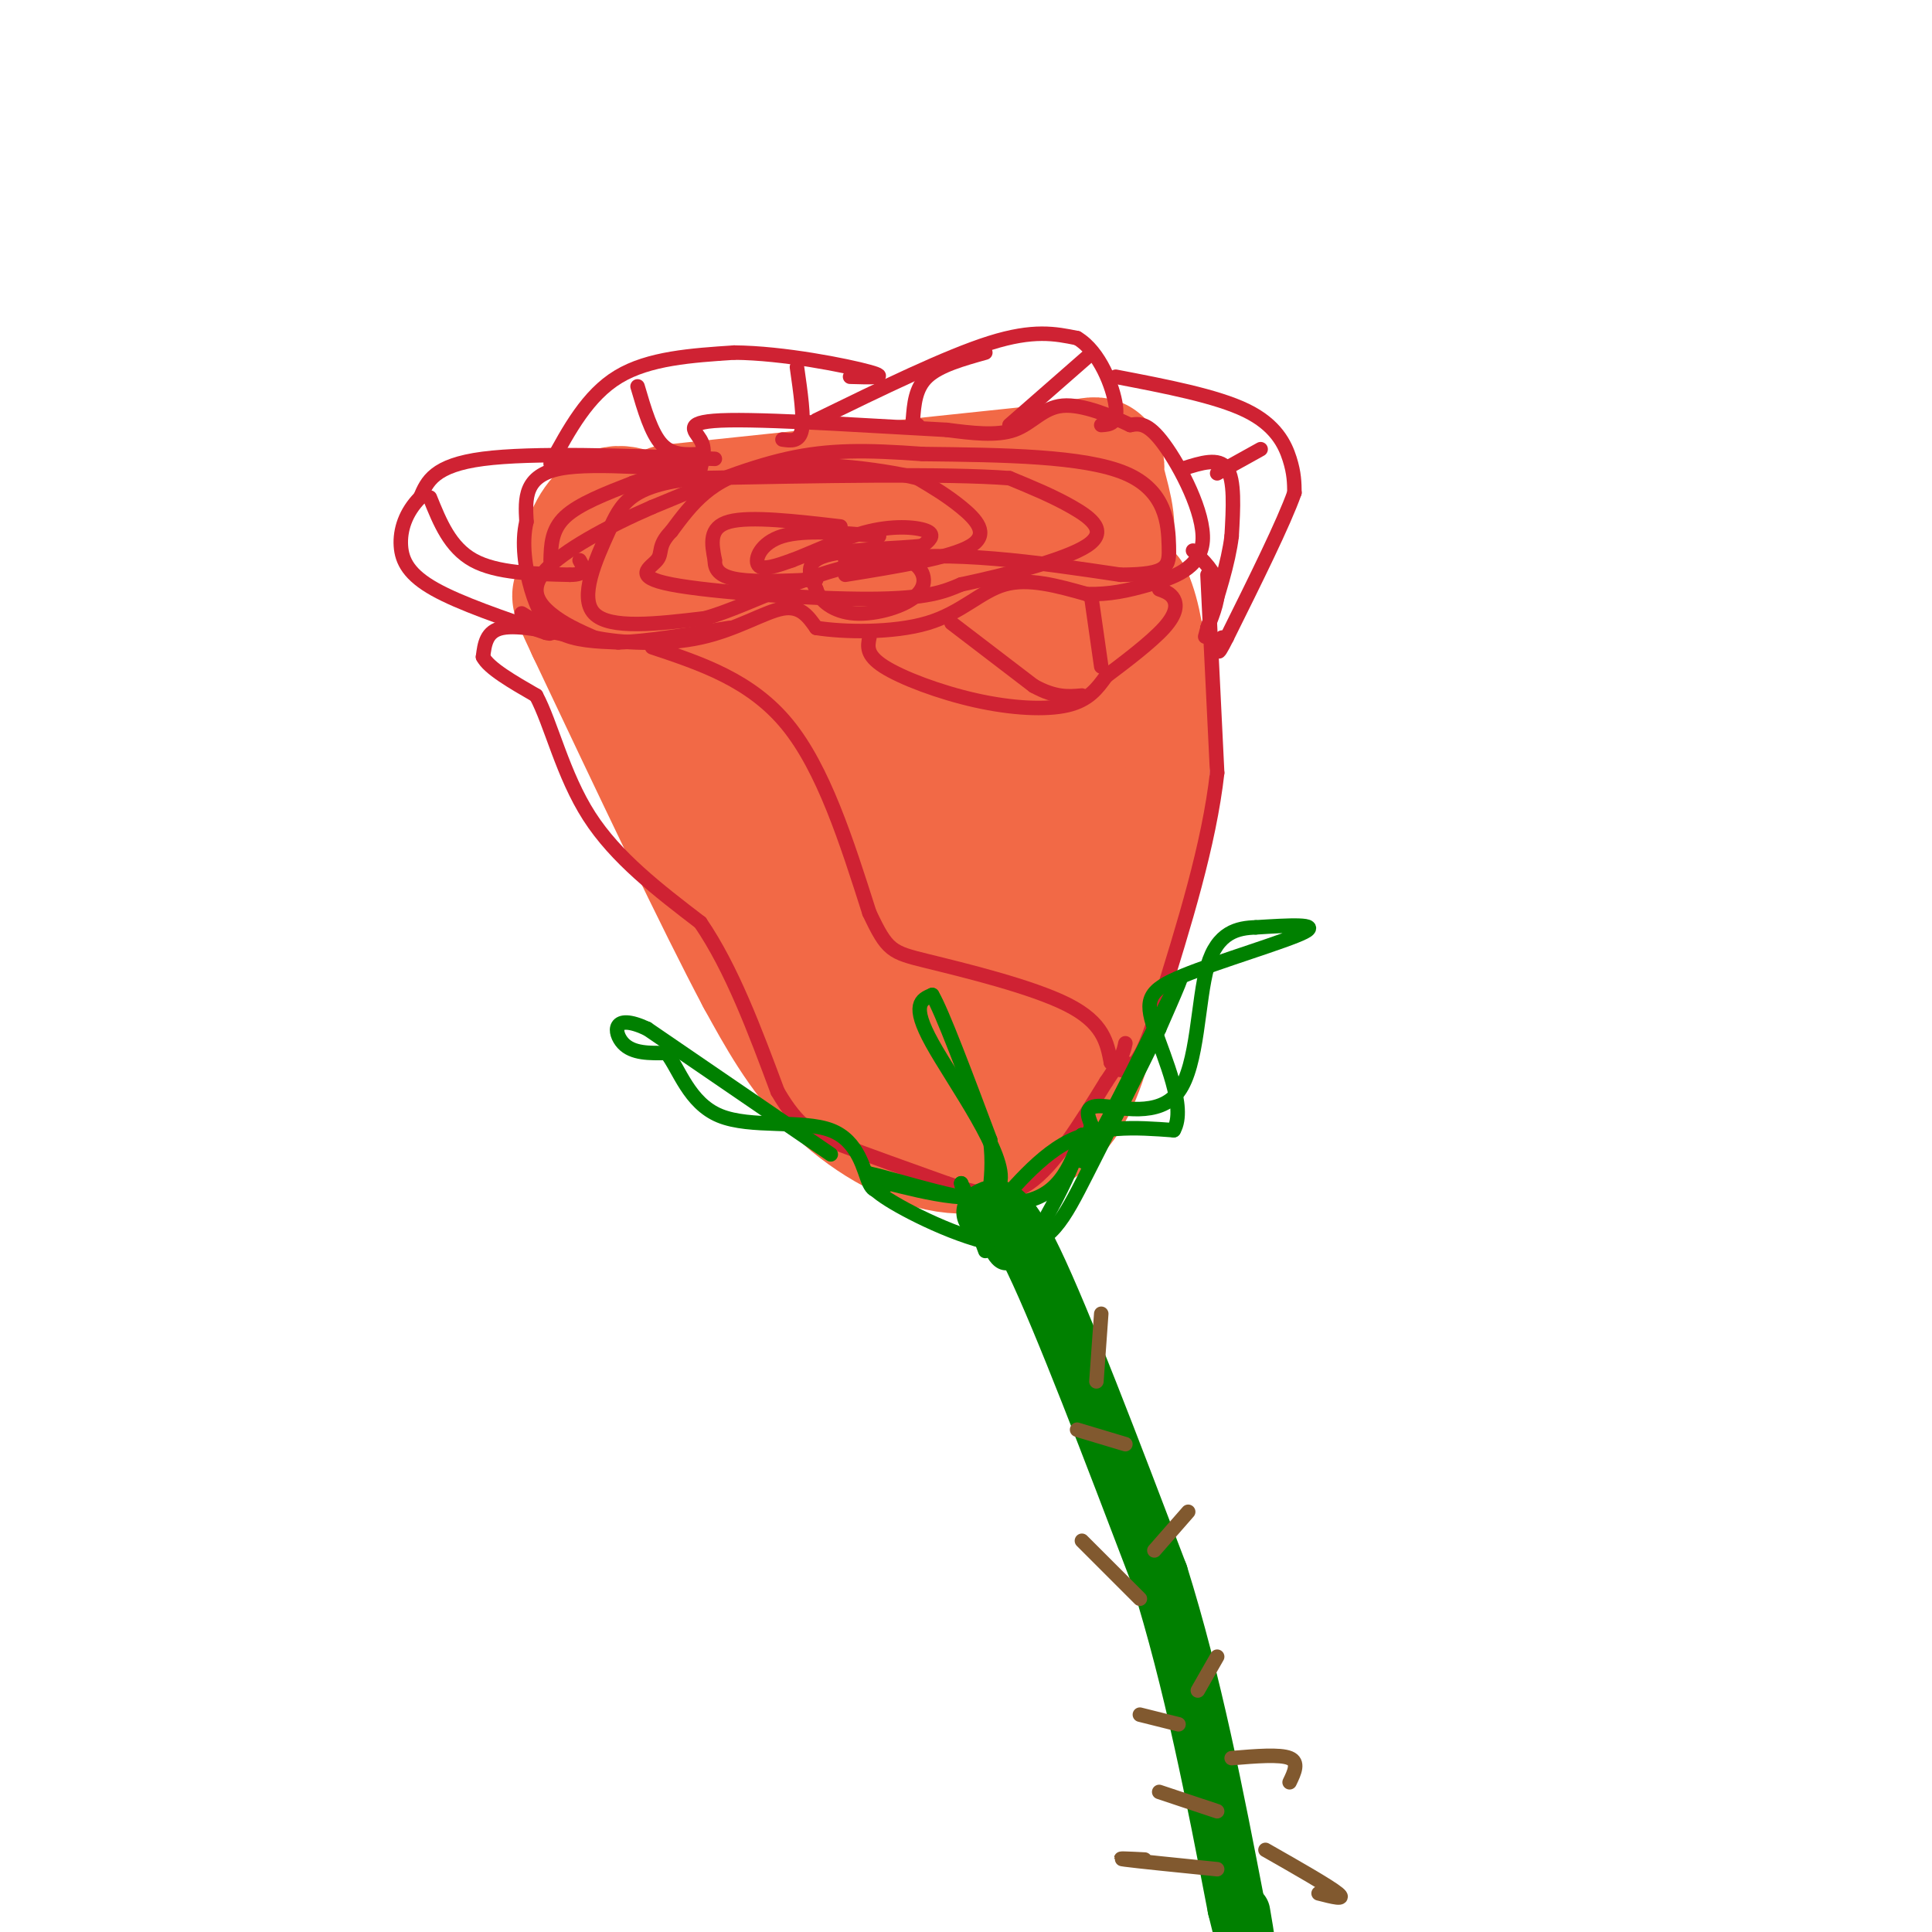 <svg viewBox='0 0 400 400' version='1.1' xmlns='http://www.w3.org/2000/svg' xmlns:xlink='http://www.w3.org/1999/xlink'><g fill='none' stroke='rgb(242,105,70)' stroke-width='28' stroke-linecap='round' stroke-linejoin='round'><path d='M139,106c0.000,0.000 76.000,-8.000 76,-8'/><path d='M215,98c14.249,-1.914 11.871,-2.699 12,0c0.129,2.699 2.766,8.880 2,13c-0.766,4.120 -4.933,6.177 -12,8c-7.067,1.823 -17.033,3.411 -27,5'/><path d='M190,124c-9.756,1.978 -20.644,4.422 -30,2c-9.356,-2.422 -17.178,-9.711 -25,-17'/><path d='M135,109c-5.829,-3.386 -7.903,-3.351 -10,-1c-2.097,2.351 -4.219,7.018 -2,11c2.219,3.982 8.777,7.281 14,9c5.223,1.719 9.112,1.860 13,2'/><path d='M150,130c7.978,1.511 21.422,4.289 34,4c12.578,-0.289 24.289,-3.644 36,-7'/><path d='M220,127c8.167,-1.667 10.583,-2.333 13,-3'/><path d='M233,124c3.178,7.000 4.622,26.000 3,43c-1.622,17.000 -6.311,32.000 -11,47'/><path d='M225,214c-3.134,10.907 -5.469,14.676 -10,18c-4.531,3.324 -11.258,6.203 -19,5c-7.742,-1.203 -16.498,-6.486 -23,-13c-6.502,-6.514 -10.751,-14.257 -15,-22'/><path d='M158,202c-8.333,-15.667 -21.667,-43.833 -35,-72'/><path d='M123,130c-5.504,-11.668 -1.764,-4.839 -1,-3c0.764,1.839 -1.448,-1.313 6,1c7.448,2.313 24.557,10.089 38,13c13.443,2.911 23.222,0.955 33,-1'/><path d='M199,140c6.493,0.748 6.225,3.118 8,3c1.775,-0.118 5.593,-2.724 9,-2c3.407,0.724 6.402,4.778 3,9c-3.402,4.222 -13.201,8.611 -23,13'/><path d='M196,163c-9.903,2.531 -23.159,2.359 -30,2c-6.841,-0.359 -7.265,-0.904 -9,-4c-1.735,-3.096 -4.781,-8.742 -2,-5c2.781,3.742 11.391,16.871 20,30'/><path d='M175,186c6.034,8.785 11.120,15.746 14,20c2.880,4.254 3.556,5.800 8,1c4.444,-4.800 12.658,-15.946 17,-26c4.342,-10.054 4.812,-19.015 5,-22c0.188,-2.985 0.094,0.008 0,3'/><path d='M219,162c-4.896,12.649 -17.137,42.772 -23,54c-5.863,11.228 -5.348,3.561 -4,-10c1.348,-13.561 3.528,-33.018 4,-40c0.472,-6.982 -0.764,-1.491 -2,4'/><path d='M194,170c-0.489,8.178 -0.711,26.622 -1,33c-0.289,6.378 -0.644,0.689 -1,-5'/></g>
<g fill='none' stroke='rgb(207,34,51)' stroke-width='3' stroke-linecap='round' stroke-linejoin='round'><path d='M182,111c-7.733,-0.689 -15.467,-1.378 -20,0c-4.533,1.378 -5.867,4.822 -5,6c0.867,1.178 3.933,0.089 7,-1'/><path d='M164,116c3.976,-1.476 10.417,-4.667 16,-6c5.583,-1.333 10.310,-0.810 12,0c1.690,0.810 0.345,1.905 -1,3'/><path d='M191,113c-4.511,0.600 -15.289,0.600 -20,2c-4.711,1.400 -3.356,4.200 -2,7'/><path d='M169,122c0.724,2.346 3.534,4.711 8,5c4.466,0.289 10.587,-1.499 13,-4c2.413,-2.501 1.118,-5.715 -2,-7c-3.118,-1.285 -8.059,-0.643 -13,0'/><path d='M174,109c-9.333,-1.083 -18.667,-2.167 -23,-1c-4.333,1.167 -3.667,4.583 -3,8'/><path d='M148,116c-0.067,2.133 1.267,3.467 5,4c3.733,0.533 9.867,0.267 16,0'/><path d='M175,119c11.000,-1.778 22.000,-3.556 26,-6c4.000,-2.444 1.000,-5.556 -2,-8c-3.000,-2.444 -6.000,-4.222 -9,-6'/><path d='M190,99c-7.933,-1.956 -23.267,-3.844 -33,-2c-9.733,1.844 -13.867,7.422 -18,13'/><path d='M139,110c-3.053,3.124 -1.684,4.435 -3,6c-1.316,1.565 -5.316,3.383 3,5c8.316,1.617 28.947,3.033 41,3c12.053,-0.033 15.526,-1.517 19,-3'/><path d='M199,121c8.845,-1.869 21.458,-5.042 26,-8c4.542,-2.958 1.012,-5.702 -3,-8c-4.012,-2.298 -8.506,-4.149 -13,-6'/><path d='M209,99c-13.000,-1.000 -39.000,-0.500 -65,0'/><path d='M144,99c-13.679,1.488 -15.375,5.208 -18,11c-2.625,5.792 -6.179,13.655 -3,17c3.179,3.345 13.089,2.173 23,1'/><path d='M146,128c9.356,-2.644 21.244,-9.756 36,-12c14.756,-2.244 32.378,0.378 50,3'/><path d='M232,119c10.036,-0.048 10.125,-1.667 10,-6c-0.125,-4.333 -0.464,-11.381 -9,-15c-8.536,-3.619 -25.268,-3.810 -42,-4'/><path d='M191,94c-11.511,-0.844 -19.289,-0.956 -28,1c-8.711,1.956 -18.356,5.978 -28,10'/><path d='M135,105c-9.262,4.012 -18.417,9.042 -22,13c-3.583,3.958 -1.595,6.845 1,9c2.595,2.155 5.798,3.577 9,5'/><path d='M123,132c5.440,1.179 14.542,1.625 22,0c7.458,-1.625 13.274,-5.321 17,-6c3.726,-0.679 5.363,1.661 7,4'/><path d='M169,130c5.536,0.893 15.875,1.125 23,-1c7.125,-2.125 11.036,-6.607 16,-8c4.964,-1.393 10.982,0.304 17,2'/><path d='M225,123c4.802,0.096 8.308,-0.665 13,-2c4.692,-1.335 10.571,-3.244 11,-9c0.429,-5.756 -4.592,-15.359 -8,-20c-3.408,-4.641 -5.204,-4.321 -7,-4'/><path d='M234,88c-3.821,-1.821 -9.875,-4.375 -14,-4c-4.125,0.375 -6.321,3.679 -10,5c-3.679,1.321 -8.839,0.661 -14,0'/><path d='M196,89c-11.988,-0.619 -34.958,-2.167 -45,-2c-10.042,0.167 -7.155,2.048 -6,4c1.155,1.952 0.577,3.976 0,6'/><path d='M145,97c-6.133,0.444 -21.467,-1.444 -29,0c-7.533,1.444 -7.267,6.222 -7,11'/><path d='M109,108c-1.071,4.357 -0.250,9.750 1,14c1.250,4.250 2.929,7.357 6,9c3.071,1.643 7.536,1.821 12,2'/><path d='M128,133c5.833,-0.167 14.417,-1.583 23,-3'/><path d='M135,134c10.250,3.417 20.500,6.833 28,16c7.500,9.167 12.250,24.083 17,39'/><path d='M180,189c3.726,7.905 4.542,8.167 12,10c7.458,1.833 21.560,5.238 29,9c7.440,3.762 8.220,7.881 9,12'/><path d='M230,220c2.000,2.167 2.500,1.583 3,1'/><path d='M250,119c0.000,0.000 2.000,41.000 2,41'/><path d='M252,160c-1.667,14.833 -6.833,31.417 -12,48'/><path d='M240,208c-3.000,10.167 -4.500,11.583 -6,13'/><path d='M234,221c-1.167,2.000 -1.083,0.500 -1,-1'/><path d='M120,132c-6.333,-1.333 -12.667,-2.667 -16,-2c-3.333,0.667 -3.667,3.333 -4,6'/><path d='M100,136c1.167,2.333 6.083,5.167 11,8'/><path d='M111,144c3.133,5.822 5.467,16.378 11,25c5.533,8.622 14.267,15.311 23,22'/><path d='M145,191c6.500,9.500 11.250,22.250 16,35'/><path d='M161,226c4.400,7.533 7.400,8.867 13,11c5.600,2.133 13.800,5.067 22,8'/><path d='M196,245c6.489,2.178 11.711,3.622 17,0c5.289,-3.622 10.644,-12.311 16,-21'/><path d='M229,224c3.333,-4.833 3.667,-6.417 4,-8'/><path d='M245,97c3.667,-1.167 7.333,-2.333 9,0c1.667,2.333 1.333,8.167 1,14'/><path d='M255,111c-0.667,5.500 -2.833,12.250 -5,19'/><path d='M250,130c-0.833,3.167 -0.417,1.583 0,0'/><path d='M247,114c2.250,2.167 4.500,4.333 5,7c0.500,2.667 -0.750,5.833 -2,9'/><path d='M114,116c0.083,-3.167 0.167,-6.333 3,-9c2.833,-2.667 8.417,-4.833 14,-7'/><path d='M131,100c4.000,-1.500 7.000,-1.750 10,-2'/><path d='M169,87c13.500,-6.583 27.000,-13.167 36,-16c9.000,-2.833 13.500,-1.917 18,-1'/><path d='M223,70c4.711,2.778 7.489,10.222 8,14c0.511,3.778 -1.244,3.889 -3,4'/><path d='M204,73c-4.750,1.333 -9.500,2.667 -12,5c-2.500,2.333 -2.750,5.667 -3,9'/><path d='M189,87c-0.333,1.667 0.333,1.333 1,1'/><path d='M225,74c0.000,0.000 -16.000,14.000 -16,14'/><path d='M180,132c-0.363,1.810 -0.726,3.619 3,6c3.726,2.381 11.542,5.333 19,7c7.458,1.667 14.560,2.048 19,1c4.440,-1.048 6.220,-3.524 8,-6'/><path d='M229,140c3.798,-2.857 9.292,-7.000 12,-10c2.708,-3.000 2.631,-4.857 2,-6c-0.631,-1.143 -1.815,-1.571 -3,-2'/><path d='M197,129c0.000,0.000 17.000,13.000 17,13'/><path d='M214,142c4.500,2.500 7.250,2.250 10,2'/><path d='M226,124c0.000,0.000 2.000,14.000 2,14'/><path d='M231,78c10.422,2.000 20.844,4.000 27,7c6.156,3.000 8.044,7.000 9,10c0.956,3.000 0.978,5.000 1,7'/><path d='M268,102c-2.167,6.167 -8.083,18.083 -14,30'/><path d='M254,132c-2.500,5.000 -1.750,2.500 -1,0'/><path d='M252,98c0.000,0.000 9.000,-5.000 9,-5'/><path d='M148,95c-18.917,-0.667 -37.833,-1.333 -48,0c-10.167,1.333 -11.583,4.667 -13,8'/><path d='M87,103c-3.060,3.071 -4.208,6.750 -4,10c0.208,3.250 1.774,6.071 7,9c5.226,2.929 14.113,5.964 23,9'/><path d='M113,131c3.000,0.833 -1.000,-1.583 -5,-4'/><path d='M89,103c2.083,5.167 4.167,10.333 9,13c4.833,2.667 12.417,2.833 20,3'/><path d='M118,119c3.667,0.000 2.833,-1.500 2,-3'/><path d='M114,96c3.833,-7.083 7.667,-14.167 14,-18c6.333,-3.833 15.167,-4.417 24,-5'/><path d='M152,73c10.133,0.067 23.467,2.733 28,4c4.533,1.267 0.267,1.133 -4,1'/><path d='M132,80c1.417,4.833 2.833,9.667 5,12c2.167,2.333 5.083,2.167 8,2'/><path d='M165,76c0.750,5.250 1.500,10.500 1,13c-0.500,2.500 -2.250,2.250 -4,2'/></g>
<g fill='none' stroke='rgb(0,128,0)' stroke-width='3' stroke-linecap='round' stroke-linejoin='round'><path d='M172,239c0.000,0.000 -38.000,-26.000 -38,-26'/><path d='M134,213c-7.422,-3.467 -6.978,0.867 -5,3c1.978,2.133 5.489,2.067 9,2'/><path d='M138,218c2.604,3.247 4.616,10.365 11,13c6.384,2.635 17.142,0.786 23,3c5.858,2.214 6.817,8.490 8,11c1.183,2.510 2.592,1.255 4,0'/><path d='M184,245c6.655,1.607 21.292,5.625 23,0c1.708,-5.625 -9.512,-20.893 -14,-29c-4.488,-8.107 -2.244,-9.054 0,-10'/><path d='M193,206c2.000,3.333 7.000,16.667 12,30'/><path d='M205,236c1.238,8.833 -1.667,15.917 0,15c1.667,-0.917 7.905,-9.833 15,-14c7.095,-4.167 15.048,-3.583 23,-3'/><path d='M243,234c2.719,-4.694 -1.982,-14.928 -4,-21c-2.018,-6.072 -1.351,-7.981 6,-11c7.351,-3.019 21.386,-7.148 25,-9c3.614,-1.852 -3.193,-1.426 -10,-1'/><path d='M260,192c-3.697,0.116 -7.939,0.907 -10,8c-2.061,7.093 -1.939,20.486 -6,26c-4.061,5.514 -12.303,3.147 -16,3c-3.697,-0.147 -2.848,1.927 -2,4'/><path d='M226,233c-1.357,3.810 -3.750,11.333 0,5c3.750,-6.333 13.643,-26.524 17,-33c3.357,-6.476 0.179,0.762 -3,8'/><path d='M240,213c-3.335,6.998 -10.172,20.494 -15,30c-4.828,9.506 -7.646,15.021 -15,15c-7.354,-0.021 -19.244,-5.577 -25,-9c-5.756,-3.423 -5.378,-4.711 -5,-6'/><path d='M180,243c5.267,1.022 20.933,6.578 30,6c9.067,-0.578 11.533,-7.289 14,-14'/><path d='M224,235c-0.131,3.310 -7.458,18.583 -12,24c-4.542,5.417 -6.298,0.976 -8,-3c-1.702,-3.976 -3.351,-7.488 -5,-11'/><path d='M199,245c0.000,0.500 2.500,7.250 5,14'/></g>
<g fill='none' stroke='rgb(0,128,0)' stroke-width='12' stroke-linecap='round' stroke-linejoin='round'><path d='M204,251c2.000,-1.250 4.000,-2.500 10,10c6.000,12.500 16.000,38.750 26,65'/><path d='M240,326c7.000,22.333 11.500,45.667 16,69'/><path d='M256,395c2.833,11.667 1.917,6.333 1,1'/></g>
<g fill='none' stroke='rgb(129,89,47)' stroke-width='3' stroke-linecap='round' stroke-linejoin='round'><path d='M244,357c0.000,0.000 -8.000,-2.000 -8,-2'/><path d='M248,350c0.000,0.000 4.000,-7.000 4,-7'/><path d='M255,364c5.000,-0.417 10.000,-0.833 12,0c2.000,0.833 1.000,2.917 0,5'/><path d='M262,383c6.583,3.750 13.167,7.500 15,9c1.833,1.500 -1.083,0.750 -4,0'/><path d='M252,387c-8.250,-0.833 -16.500,-1.667 -19,-2c-2.500,-0.333 0.750,-0.167 4,0'/><path d='M252,375c0.000,0.000 -12.000,-4.000 -12,-4'/><path d='M246,313c0.000,0.000 -7.000,8.000 -7,8'/><path d='M223,296c0.000,0.000 10.000,3.000 10,3'/><path d='M228,272c0.000,0.000 -1.000,14.000 -1,14'/><path d='M224,319c0.000,0.000 12.000,12.000 12,12'/></g>
</svg>
